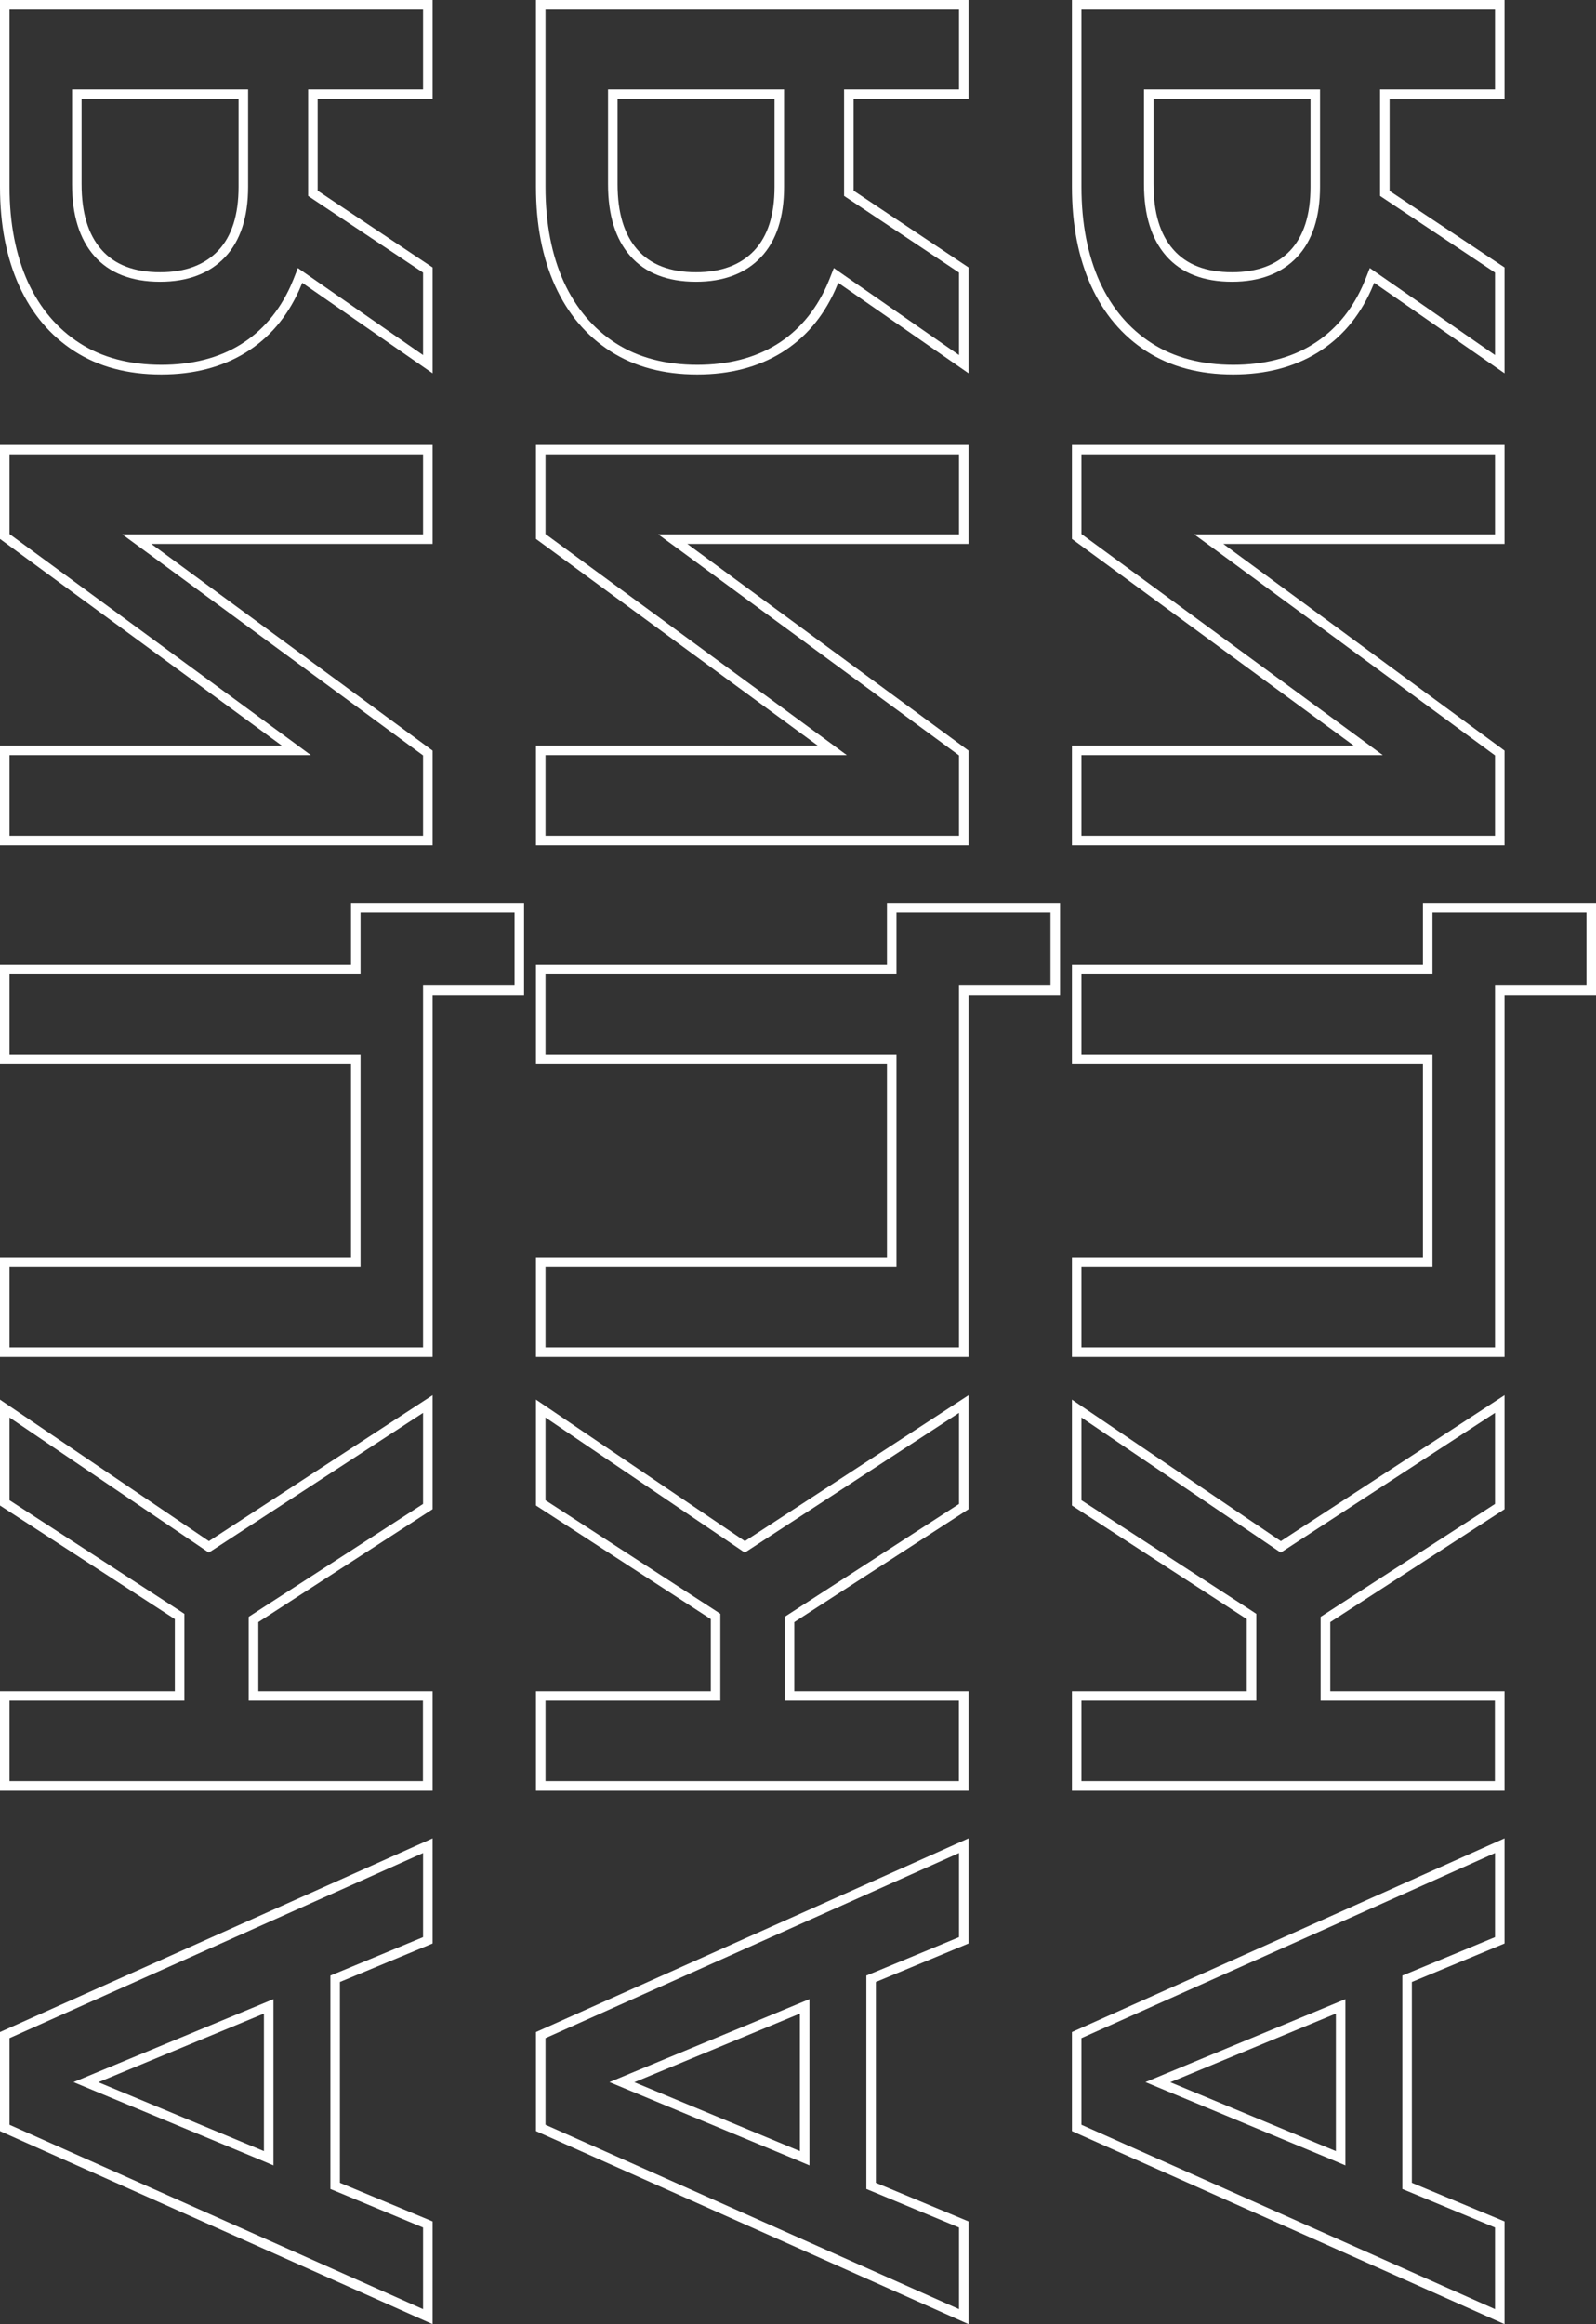 <?xml version="1.0" encoding="UTF-8"?> <!-- Generator: Adobe Illustrator 25.0.0, SVG Export Plug-In . SVG Version: 6.00 Build 0) --> <svg xmlns="http://www.w3.org/2000/svg" xmlns:xlink="http://www.w3.org/1999/xlink" id="Слой_1" x="0px" y="0px" viewBox="0 0 1340 1950" style="enable-background:new 0 0 1340 1950;" xml:space="preserve"><rect x="0" y="0" width="1340" height="1950" fill="#333333" stroke="none"/> <style type="text/css"> .st0{fill:#FFFFFF;} </style> <g> <g> <path class="st0" d="M355.2,1554.8v70.6l-72.9,30.2l-4.9,2v5.3v168.5v5.3l4.9,2l72.9,30.3v68.5L8,1782.8v-72.7L355.2,1554.8 M229.6,1816.9v-12v-115.5v-12l-11.1,4.6l-139,57.6l-17.8,7.4l17.8,7.4l139,57.8L229.6,1816.9 M363.2,1542.5L0,1705v83.1 l363.2,162v-86.2l-77.8-32.4V1663l77.8-32.3V1542.5L363.2,1542.5z M221.6,1804.9l-139-57.8l139-57.6V1804.9L221.6,1804.9z"></path> </g> <g> <path class="st0" d="M355.2,1185.5v76.4l-142.7,92.3l-3.7,2.4v4.4v57.9v8h8h138.3v67.6H8v-67.6h138.8h8v-8v-60.5v-4.3l-3.6-2.4 L8,1258.8v-69.4l162.9,110.3l4.4,3l4.5-2.9L355.2,1185.5 M363.2,1170.7l-187.8,122.4L0,1174.4v88.8l146.8,95.3v60.5H0v83.6h363.2 v-83.6H216.9V1361l146.3-94.7V1170.7L363.2,1170.7z"></path> </g> <g> <path class="st0" d="M432,765.5v61.4h-68.8h-8v8v295.7H8V1063h286.7h8v-8V893v-8h-8H8v-67.6h286.7h8v-8v-43.9H432 M440,757.5 H294.7v51.9H0V893h294.7v162H0v83.6h363.2V834.8H440V757.5L440,757.5z"></path> </g> <g> <path class="st0" d="M355.2,381.3v67.1H127.1h-24.4l19.7,14.4l232.8,171v67.4H8v-67.6h228.6h24.4l-19.7-14.5L8,448.1v-66.9H355.2 M363.2,373.3H0v78.9l236.6,173.4H0v83.6h363.2v-79.4L127.1,456.4h236.1V373.3L363.2,373.3z"></path> </g> <g> <path class="st0" d="M355.2,8v67.1h-88.5h-8v8v77v4.3l3.6,2.4l92.9,61.9v69.2l-96.8-67.2l-8.3-5.8l-3.7,9.4 c-0.8,1.9-1.6,3.9-2.5,5.9c-9.7,21.3-23.8,37.7-42,48.9c-18.3,11.3-40.7,17-66.4,17c-26.7,0-49.8-6.1-68.6-18.2 c-18.8-12.1-33.4-29.3-43.5-51.3C13.2,214.1,8,187.3,8,156.8V8H355.2 M134.4,236.4c23.3,0,41.7-7,54.6-20.7 c12.8-13.6,19.3-33.4,19.3-59V83.1v-8h-8H68.5h-8v8v71.6c0,25.8,6.3,46,18.6,60C91.7,229.1,110.3,236.4,134.4,236.4 M363.2,0H0 v156.8c0,31.8,5.4,59.5,16.1,83.1c10.7,23.5,26.2,41.8,46.4,54.8c20.2,13,44.5,19.5,72.9,19.5c27.3,0,50.8-6.1,70.6-18.2 c19.7-12.1,34.8-29.6,45.1-52.4c0.9-2.1,1.8-4.2,2.7-6.3l109.4,75.9v-88.8L266.7,160v-77h96.5V0L363.2,0z M134.4,228.4 c-21.8,0-38.2-6.3-49.3-19c-11.1-12.6-16.6-30.9-16.6-54.8V83.1h131.8v73.7c0,23.5-5.7,41.4-17.1,53.5 C171.7,222.4,155.5,228.4,134.4,228.4L134.4,228.4z"></path> </g> <g> <path class="st0" d="M805.2,1554.8v70.6l-72.9,30.2l-4.9,2v5.3v168.5v5.3l4.9,2l72.9,30.3v68.5L458,1782.8v-72.7L805.2,1554.8 M679.6,1816.9v-12v-115.5v-12l-11.1,4.6l-139,57.6l-17.8,7.4l17.8,7.4l139,57.8L679.6,1816.9 M813.2,1542.5L450,1705v83.1 l363.2,162v-86.2l-77.8-32.4V1663l77.8-32.3V1542.5L813.2,1542.5z M671.6,1804.9l-139-57.8l139-57.6V1804.9L671.6,1804.9z"></path> </g> <g> <path class="st0" d="M805.2,1185.5v76.4l-142.7,92.3l-3.7,2.4v4.4v57.9v8h8h138.3v67.6H458v-67.6h138.8h8v-8v-60.5v-4.3l-3.6-2.4 L458,1258.8v-69.4l162.9,110.3l4.4,3l4.5-2.9L805.2,1185.5 M813.2,1170.7l-187.8,122.4L450,1174.4v88.8l146.8,95.3v60.5H450v83.6 h363.2v-83.6H666.9V1361l146.3-94.7V1170.7L813.2,1170.7z"></path> </g> <g> <path class="st0" d="M882,765.5v61.4h-68.8h-8v8v295.7H458V1063h286.7h8v-8V893v-8h-8H458v-67.6h286.7h8v-8v-43.9H882 M890,757.5 H744.7v51.9H450V893h294.7v162H450v83.6h363.2V834.8H890V757.5L890,757.5z"></path> </g> <g> <path class="st0" d="M805.2,381.3v67.1H577.1h-24.4l19.7,14.4l232.8,171v67.4H458v-67.6h228.6h24.4l-19.7-14.5L458,448.1v-66.9 H805.2 M813.2,373.3H450v78.9l236.6,173.4H450v83.6h363.2v-79.4L577.1,456.4h236.1V373.3L813.2,373.3z"></path> </g> <g> <path class="st0" d="M805.2,8v67.1h-88.5h-8v8v77v4.3l3.6,2.4l92.9,61.9v69.2l-96.8-67.2l-8.3-5.8l-3.7,9.4 c-0.8,1.9-1.6,3.9-2.5,5.9c-9.7,21.3-23.8,37.7-42,48.9c-18.3,11.3-40.7,17-66.4,17c-26.7,0-49.8-6.1-68.6-18.2 c-18.8-12.1-33.4-29.3-43.5-51.3c-10.2-22.4-15.4-49.2-15.4-79.8V8H805.2 M584.4,236.4c23.3,0,41.7-7,54.6-20.7 c12.8-13.6,19.3-33.4,19.3-59V83.1v-8h-8H518.5h-8v8v71.6c0,25.8,6.3,46,18.6,60C541.7,229.1,560.3,236.4,584.4,236.4 M813.2,0 H450v156.8c0,31.8,5.4,59.5,16.1,83.1c10.7,23.5,26.2,41.8,46.4,54.8c20.2,13,44.5,19.5,72.9,19.5c27.3,0,50.8-6.1,70.6-18.2 c19.7-12.1,34.8-29.6,45.1-52.4c0.9-2.1,1.8-4.2,2.7-6.3l109.4,75.9v-88.8L716.7,160v-77h96.5V0L813.2,0z M584.4,228.4 c-21.8,0-38.2-6.3-49.3-19c-11.1-12.6-16.6-30.9-16.6-54.8V83.1h131.8v73.7c0,23.5-5.7,41.4-17.1,53.5 C621.7,222.4,605.5,228.4,584.4,228.4L584.4,228.4z"></path> </g> <g> <path class="st0" d="M1255.2,1554.8v70.6l-72.9,30.2l-4.9,2v5.3v168.5v5.3l4.9,2l72.9,30.3v68.5L908,1782.8v-72.7L1255.2,1554.8 M1129.6,1816.9v-12v-115.5v-12l-11.1,4.6l-139,57.6l-17.8,7.4l17.8,7.4l139,57.8L1129.6,1816.9 M1263.2,1542.5L900,1705v83.1 l363.2,162v-86.2l-77.8-32.4V1663l77.8-32.3V1542.5L1263.2,1542.5z M1121.6,1804.9l-139-57.8l139-57.6V1804.9L1121.6,1804.9z"></path> </g> <g> <path class="st0" d="M1255.2,1185.5v76.4l-142.7,92.3l-3.7,2.4v4.4v57.9v8h8h138.3v67.6H908v-67.6h138.8h8v-8v-60.5v-4.3l-3.6-2.4 L908,1258.8v-69.4l162.9,110.3l4.4,3l4.5-2.9L1255.2,1185.5 M1263.2,1170.7l-187.8,122.4L900,1174.4v88.8l146.8,95.3v60.5H900 v83.6h363.2v-83.6h-146.3V1361l146.3-94.7V1170.7L1263.2,1170.7z"></path> </g> <g> <path class="st0" d="M1332,765.5v61.4h-68.8h-8v8v295.7H908V1063h286.7h8v-8V893v-8h-8H908v-67.6h286.7h8v-8v-43.9H1332 M1340,757.5h-145.3v51.9H900V893h294.7v162H900v83.6h363.2V834.8h76.8V757.5L1340,757.5z"></path> </g> <g> <path class="st0" d="M1255.2,381.3v67.1h-228.1h-24.4l19.7,14.4l232.8,171v67.4H908v-67.6h228.6h24.4l-19.7-14.5L908,448.1v-66.9 H1255.2 M1263.2,373.3H900v78.9l236.6,173.4H900v83.6h363.2v-79.4l-236.1-173.4h236.1V373.3L1263.2,373.3z"></path> </g> <g> <path class="st0" d="M1255.2,8v67.1h-88.5h-8v8v77v4.3l3.6,2.4l92.9,61.9v69.2l-96.8-67.2l-8.3-5.8l-3.7,9.4 c-0.8,2-1.6,3.9-2.5,5.9c-9.7,21.3-23.8,37.7-42,48.9c-18.3,11.3-40.7,17-66.4,17c-26.7,0-49.8-6.1-68.6-18.2 c-18.8-12.1-33.4-29.3-43.5-51.3c-10.2-22.4-15.4-49.2-15.4-79.8V8H1255.2 M1034.4,236.4c23.3,0,41.7-7,54.6-20.7 c12.8-13.6,19.3-33.4,19.3-59V83.1v-8h-8H968.5h-8v8v71.6c0,25.8,6.3,46,18.6,60C991.7,229.1,1010.3,236.4,1034.4,236.4 M1263.2,0 H900v156.8c0,31.8,5.4,59.5,16.1,83.1c10.7,23.5,26.2,41.8,46.4,54.8c20.2,13,44.5,19.5,72.9,19.5c27.3,0,50.8-6.1,70.6-18.2 c19.7-12.1,34.8-29.6,45.1-52.4c0.9-2.1,1.8-4.2,2.7-6.3l109.4,75.9v-88.8l-96.5-64.2v-77h96.5V0L1263.2,0z M1034.4,228.4 c-21.8,0-38.2-6.3-49.3-19c-11.1-12.6-16.6-30.9-16.6-54.8V83.1h131.8v73.7c0,23.5-5.7,41.4-17.1,53.5 C1071.7,222.4,1055.5,228.4,1034.4,228.4L1034.4,228.4z"></path> </g> </g> </svg> 